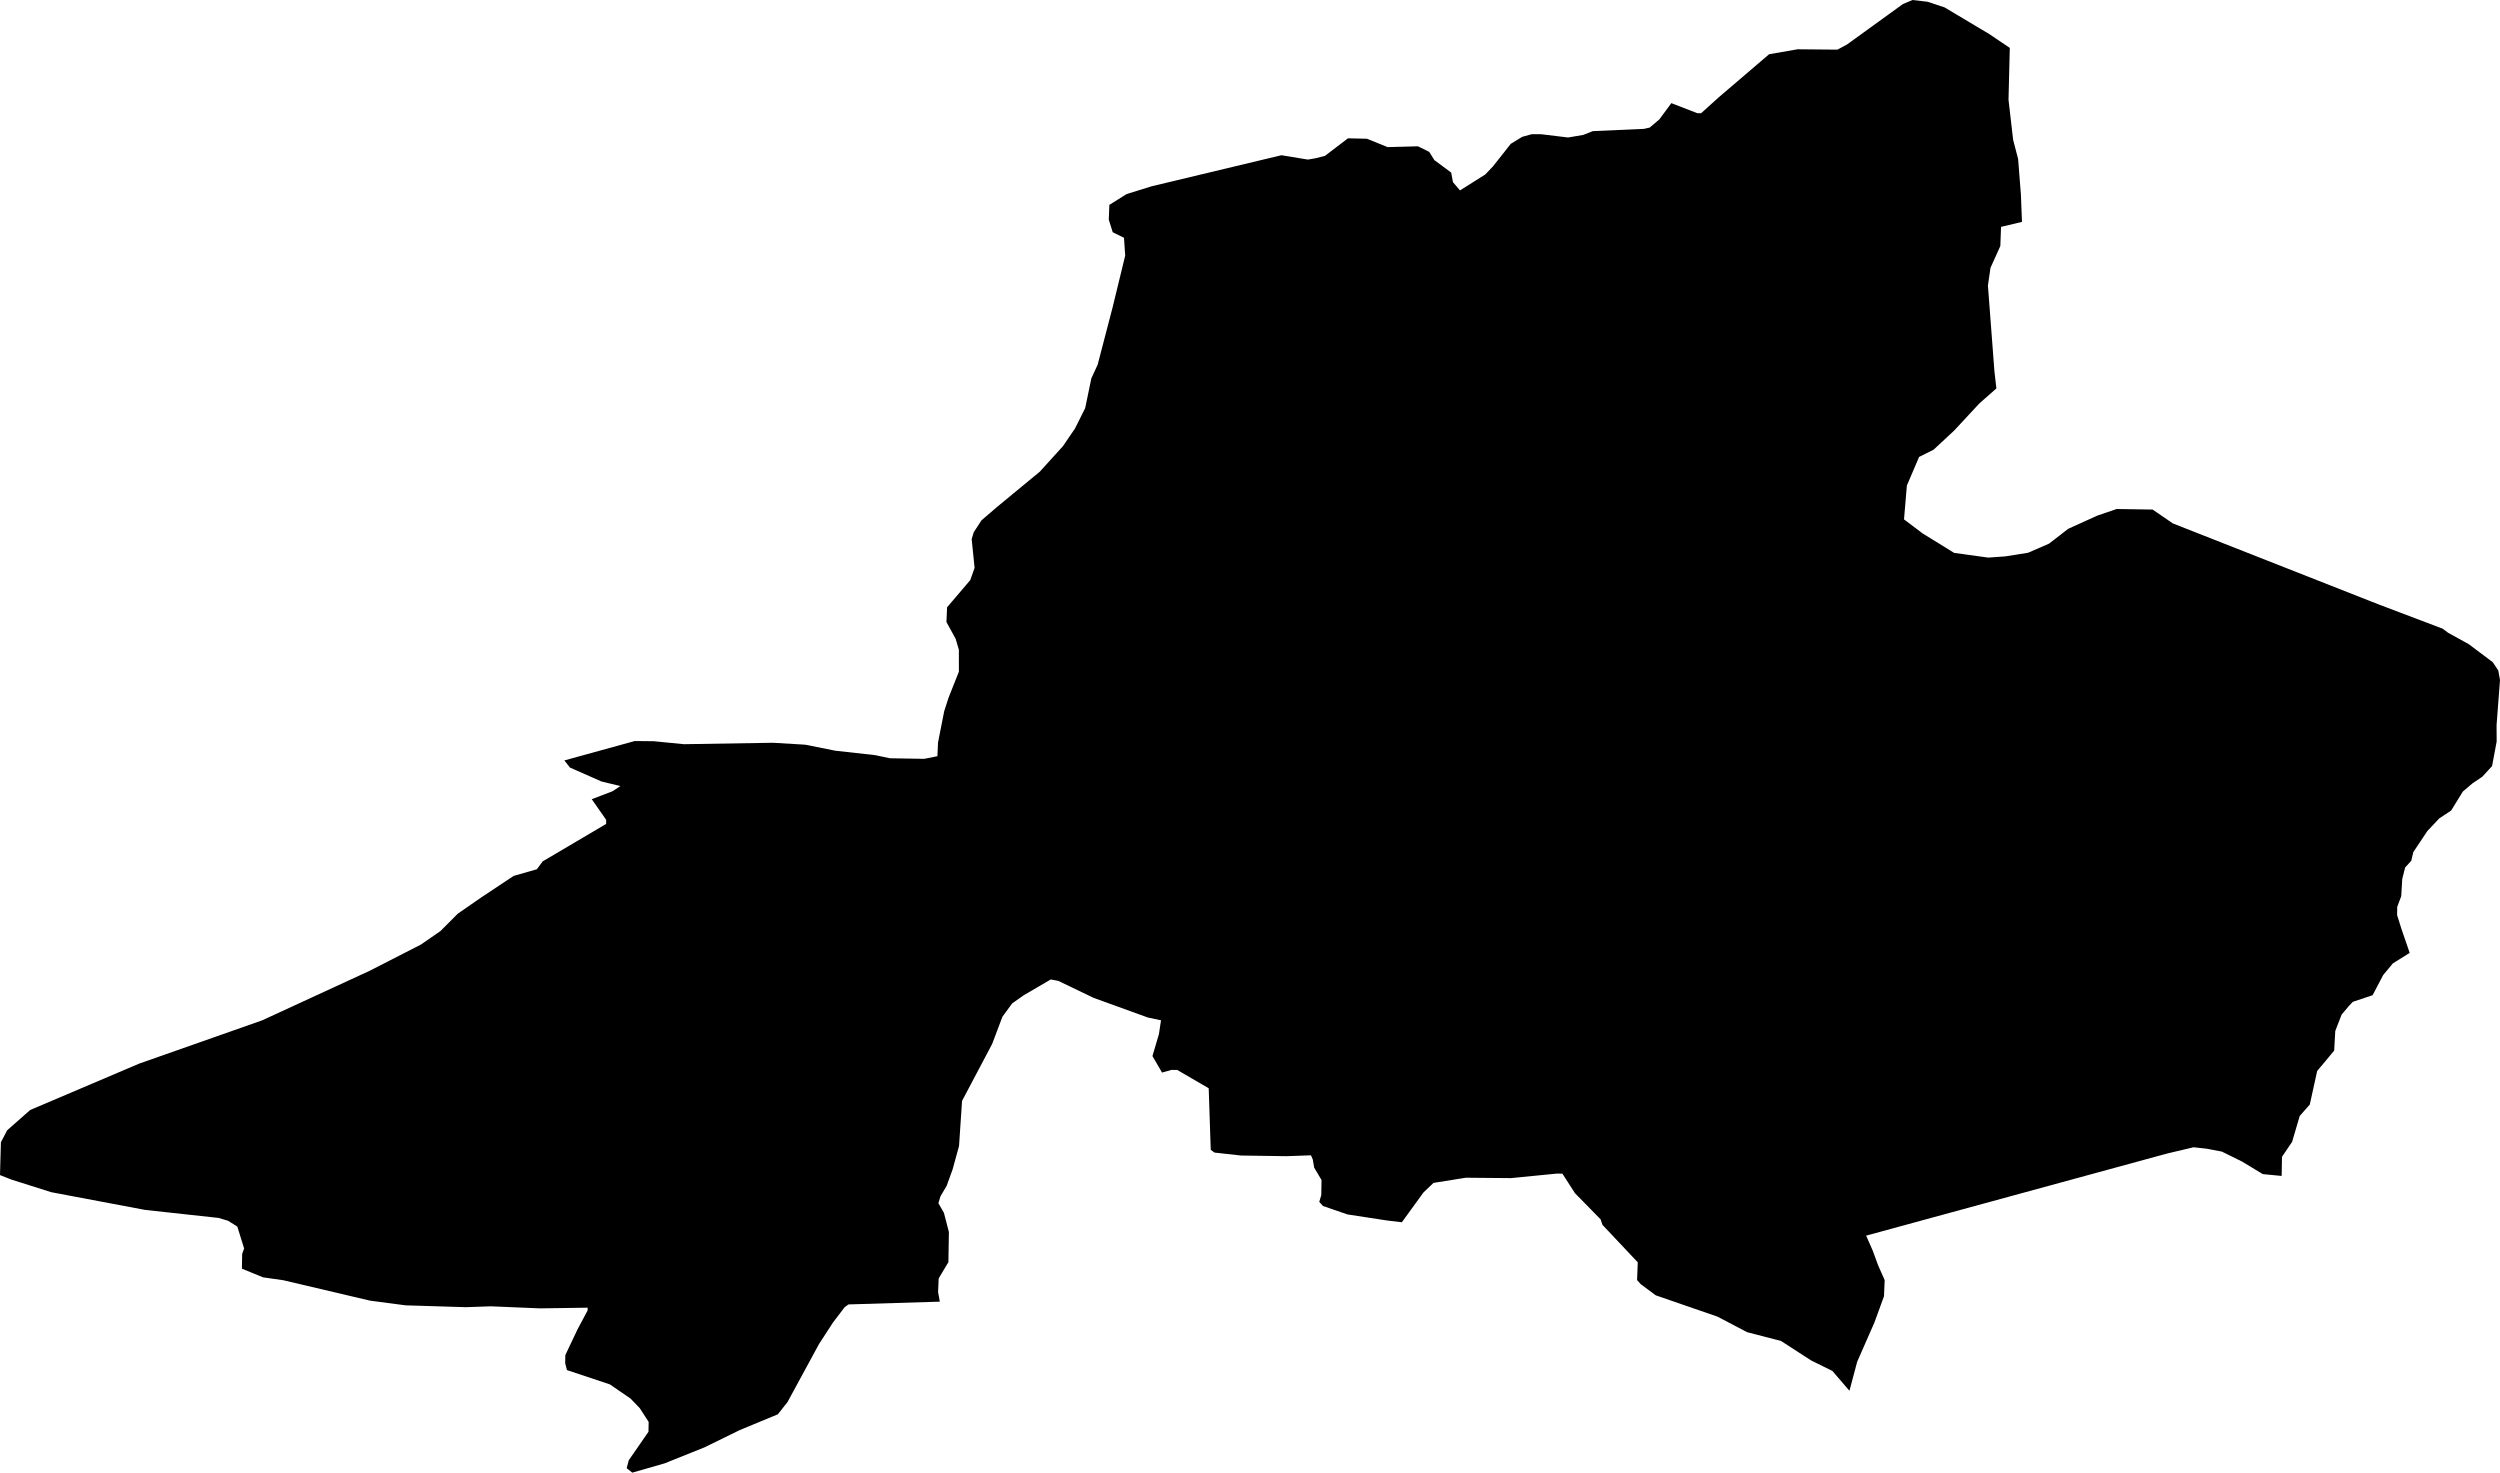 <svg width="1024" height="603.195" class="wof-locality" edtf:cessation="" edtf:inception="" id="wof-%!s(int64=101895393)" mz:is_ceased="-1" mz:is_current="1" mz:is_deprecated="-1" mz:is_superseded="0" mz:is_superseding="0" mz:latitude="43.989141" mz:longitude="3.954517" mz:max_latitude="44.011666" mz:max_longitude="3.98919" mz:min_latitude="43.963186" mz:min_longitude="3.906889" mz:uri="https://data.whosonfirst.org/101/895/393/101895393.geojson" viewBox="0 0 1024.00 603.19" wof:belongsto="85683431,102191581,404228065,404349833,85633147,1108826387,136253037,102070027" wof:country="FR" wof:id="101895393" wof:lastmodified="1690897146" wof:name="Durfort-et-Saint-Martin-de-Sossenac" wof:parent_id="404349833" wof:path="101/895/393/101895393.geojson" wof:placetype="locality" wof:repo="whosonfirst-data-admin-fr" wof:superseded_by="" wof:supersedes="" xmlns="http://www.w3.org/2000/svg" xmlns:edtf="x-urn:namespaces#edtf" xmlns:mz="x-urn:namespaces#mz" xmlns:wof="x-urn:namespaces#wof"><path d="M1000.472 257.49,1002.774 259.195,1011.222 263.86,1021.026 271.226,1023.291 274.61,1024 278.53,1022.594 297.006,1022.631 303.725,1020.753 313.778,1016.796 318.108,1012.715 320.87,1008.783 324.205,1003.993 331.993,999.128 335.204,994.226 340.417,988.503 348.989,987.657 352.56,985.131 355.347,983.961 360.038,983.538 367.093,981.908 371.435,981.846 374.794,983.613 380.418,987.01 390.297,980.117 394.602,976.148 399.38,971.818 407.629,963.705 410.354,962.125 412.021,959.127 415.58,956.526 422.274,956.078 430.336,949.111 438.672,946.087 452.421,941.969 457.087,938.846 467.7,934.703 473.821,934.566 481.66,926.827 480.913,918.391 475.8,910.08 471.694,903.896 470.512,898.484 469.914,887.584 472.502,764.358 506.121,767.045 512.193,769.272 518.252,771.96 524.324,771.686 530.931,767.779 541.643,760.687 557.818,757.539 569.663,750.547 561.538,741.788 557.208,729.507 549.258,715.622 545.662,703.478 539.292,678.196 530.557,672.074 526.016,670.544 524.324,670.83 517.045,656.36 501.692,655.613 499.452,645.1 488.715,639.961 480.727,637.634 480.702,618.847 482.556,600.395 482.394,587.169 484.509,583.076 488.403,574.192 500.634,568.158 499.912,551.921 497.424,541.892 493.978,540.374 492.285,541.195 489.486,541.295 483.327,538.284 478.263,537.712 474.904,536.965 473.212,526.887 473.572,508.274 473.299,497.449 472.092,495.919 470.96,495.085 445.752,482.195 438.249,479.868 438.224,475.974 439.319,472.042 432.563,474.68 423.63,475.551 417.919,470.138 416.762,447.942 408.724,433.484 401.769,430.386 401.184,419.263 407.691,414.559 411.013,410.59 416.463,406.373 427.624,394.055 450.928,392.823 469.392,390.185 478.997,387.747 485.704,385.196 490.046,384.375 492.833,386.627 496.777,388.667 504.628,388.468 516.946,384.487 523.64,384.238 529.226,384.947 533.158,347.559 534.29,345.991 535.397,341.238 541.631,335.515 550.428,322.562 574.279,318.606 579.293,302.991 585.763,288.62 592.805,272.234 599.387,258.995 603.195,256.694 601.378,257.527 598.143,265.615 586.448,265.689 582.416,262.056 576.792,258.249 572.836,249.813 567.05,232.232 561.19,231.498 558.39,231.561 555.031,236.537 544.542,240.693 536.741,240.706 535.621,221.171 535.908,201.028 535.061,190.937 535.422,166.14 534.663,151.595 532.747,116.073 524.386,107.724 523.192,99.089 519.646,99.189 513.599,99.997 511.372,97.198 502.388,93.366 500,89.496 498.855,59.473 495.583,20.977 488.316,4.628 483.14,0 481.311,0.373 467.874,2.924 462.972,12.367 454.648,57.022 435.649,107.388 417.931,151.296 397.688,172.411 386.888,180.398 381.364,187.503 374.247,197.071 367.615,210.396 358.769,219.902 356.044,222.279 352.822,248.27 337.48,248.295 335.801,242.385 327.353,250.97 324.055,254.106 321.965,246.379 320.099,233.452 314.388,231.162 311.464,259.991 303.526,267.742 303.6,280.135 304.82,316.59 304.235,329.766 305.019,342.134 307.482,358.383 309.299,364.567 310.581,378.527 310.817,383.964 309.734,384.213 304.148,386.751 291.283,388.555 285.709,392.761 275.096,392.748 266.137,391.43 261.646,387.66 254.79,387.921 248.743,397.414 237.62,399.193 232.606,397.999 220.835,398.82 218.036,402.005 213.134,408.45 207.597,425.907 193.189,435.388 182.738,440.315 175.509,444.495 167.148,447.021 154.954,449.596 149.38,455.718 125.914,460.881 104.688,460.384 97.397,455.768 95.12,454.15 89.957,454.399 83.91,461.454 79.493,471.594 76.332,524.871 63.579,535.696 65.359,538.807 64.824,542.701 63.841,552.132 56.649,559.896 56.823,568.369 60.257,580.786 59.921,585.402 62.198,587.518 65.582,594.41 70.684,595.12 74.603,598.019 77.987,608.358 71.468,611.518 68.146,618.809 58.913,623.513 56.039,627.419 54.957,631.289 54.982,642.288 56.313,648.509 55.256,652.416 53.713,673.381 52.78,675.72 52.245,679.652 48.922,684.579 42.241,695.204 46.359,696.759 46.384,704.013 39.84,724.63 22.209,736.301 20.181,752.6 20.33,756.507 18.24,779.45 1.642,783.357 0,789.553 0.722,796.496 3.023,814.773 13.935,823.209 19.609,822.686 40.885,824.577 57.259,826.618 65.11,827.763 79.679,828.198 90.877,819.626 92.93,819.339 100.769,815.308 109.69,814.251 116.956,816.913 152.043,817.722 159.098,810.792 165.194,800.365 176.417,792.004 184.181,786.069 187.155,781.055 198.863,779.885 212.736,787.55 218.521,800.44 226.472,814.375 228.388,821.355 227.89,830.687 226.409,839.284 222.677,847.148 216.593,859.03 211.205,866.993 208.48,881.724 208.717,889.998 214.39,974.431 247.623,1000.472 257.49 Z"/></svg>